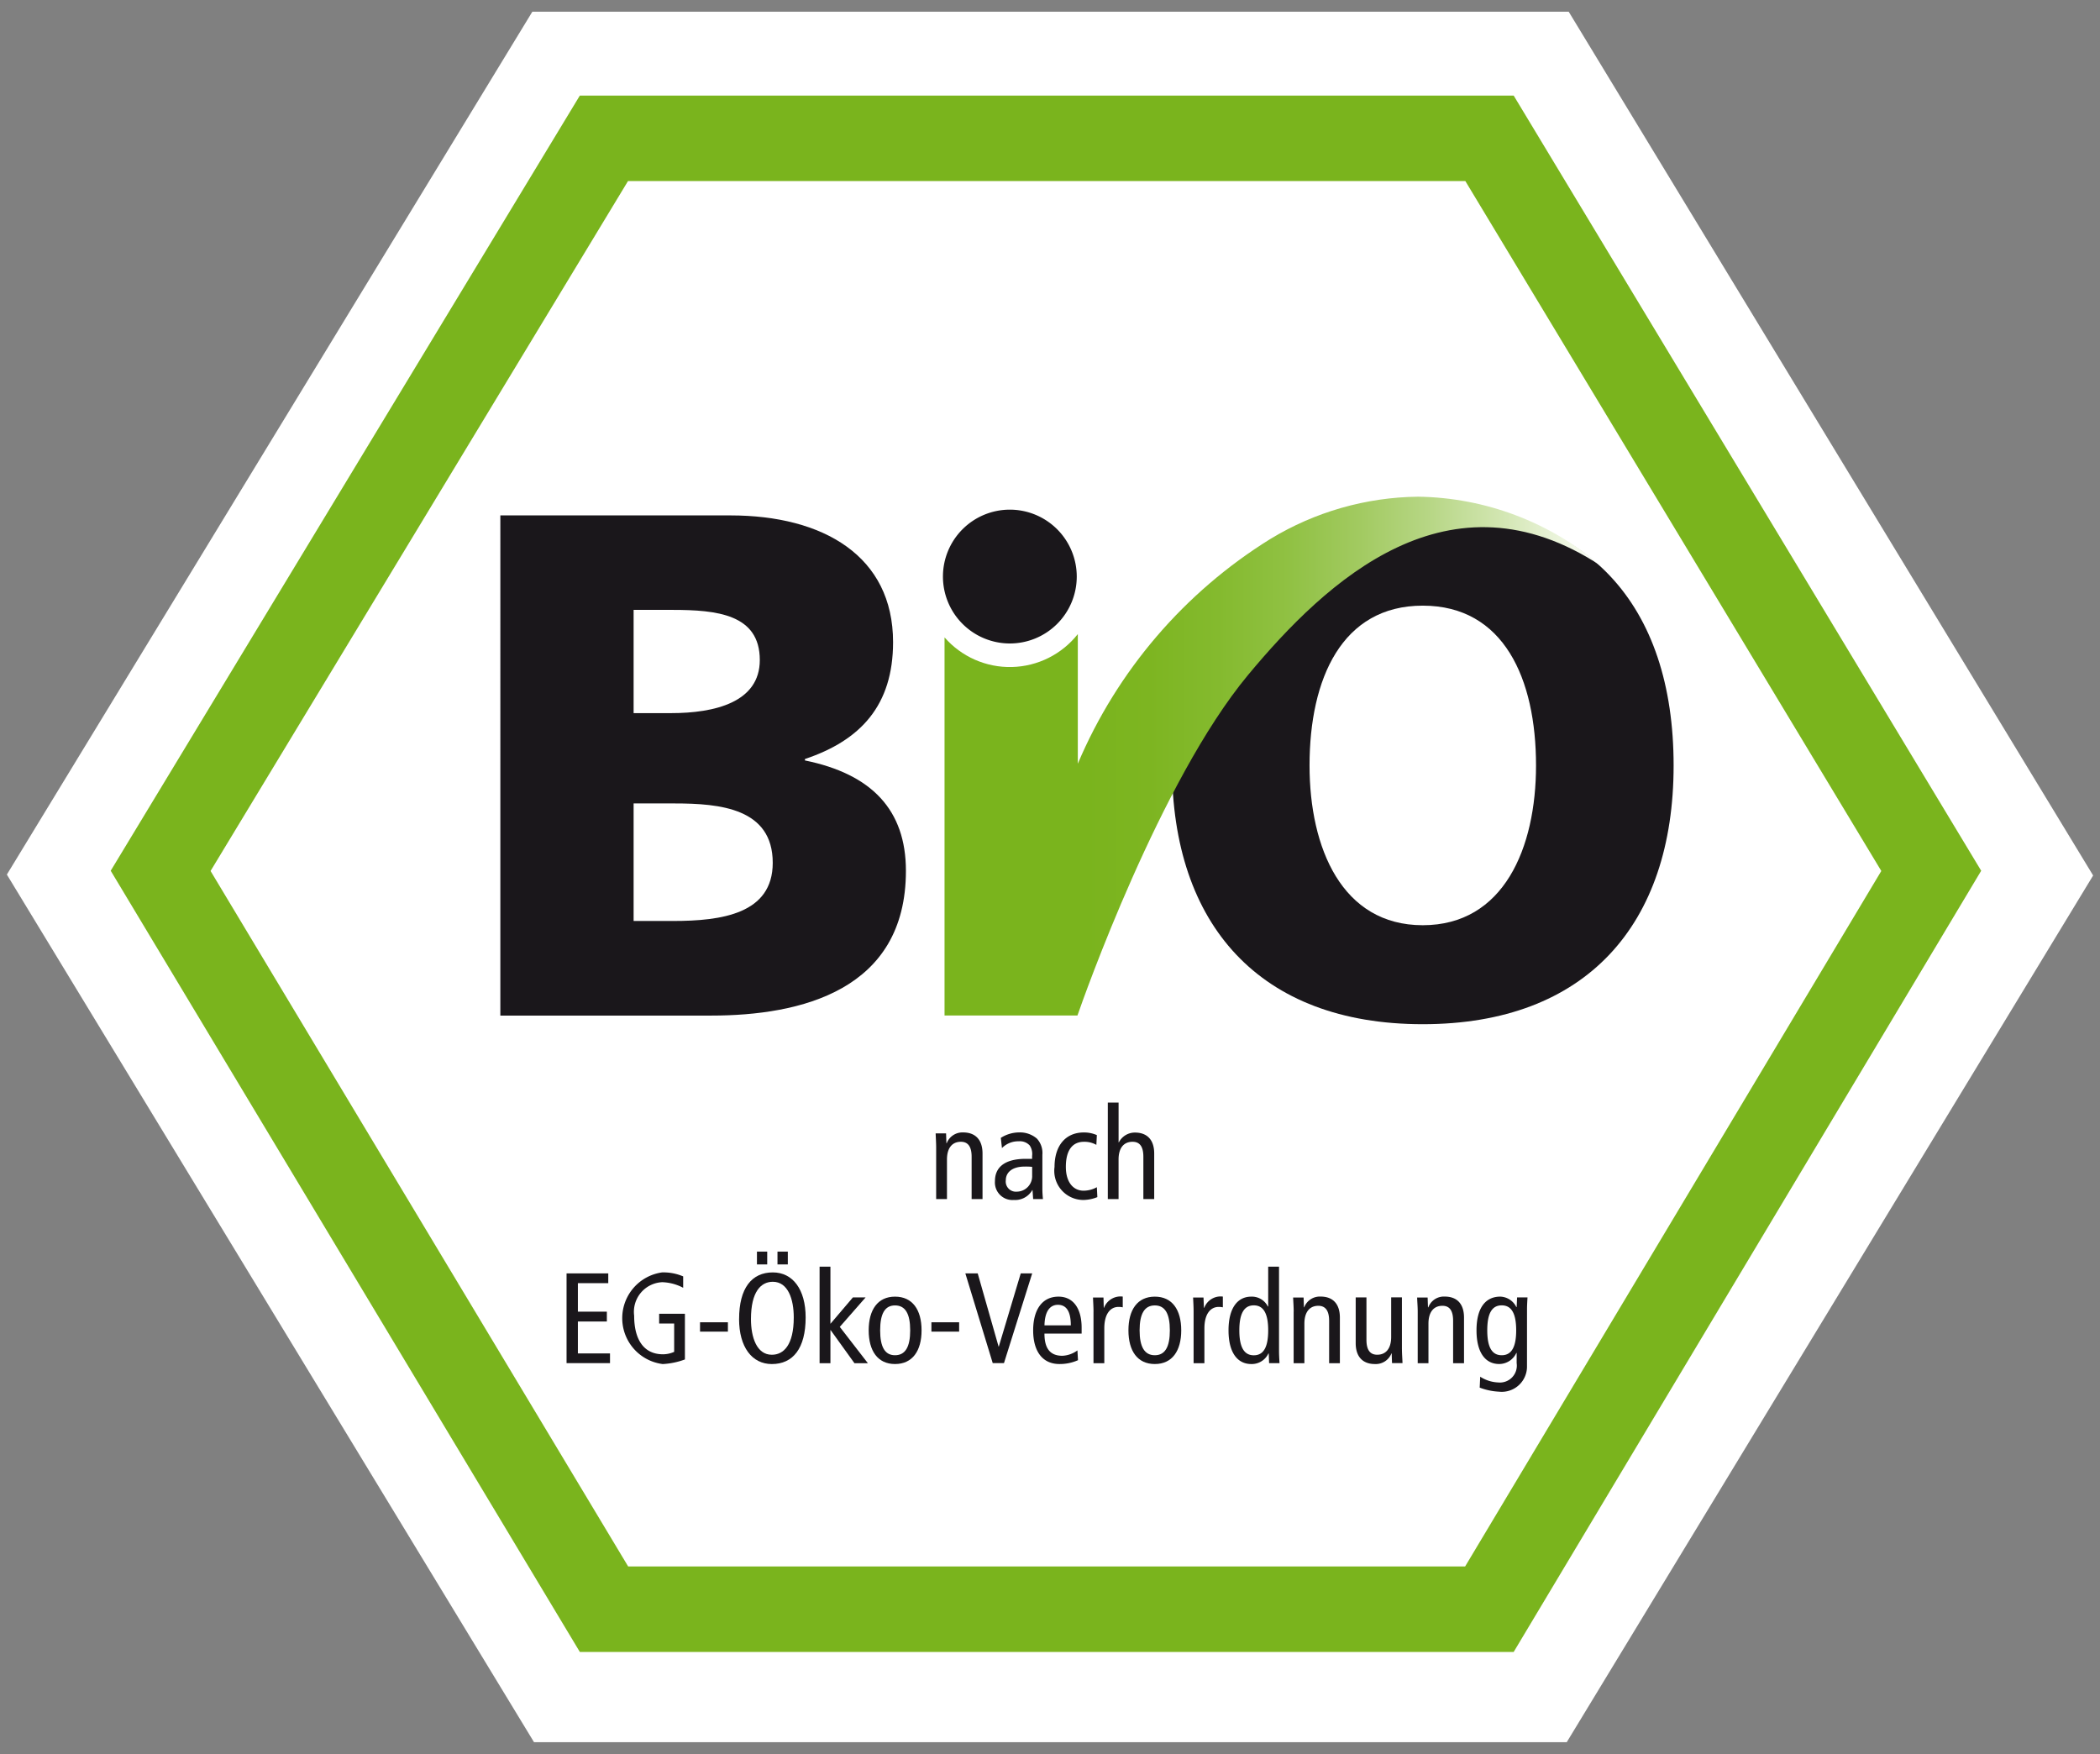 <?xml version="1.0" encoding="UTF-8"?> <svg xmlns="http://www.w3.org/2000/svg" xmlns:xlink="http://www.w3.org/1999/xlink" id="Ebene_1" data-name="Ebene 1" width="100" height="83.52" viewBox="0 0 100 83.52"><rect x="0" y="0" width="100" height="83.52" fill="#808080" stroke="none"/><defs><style>.cls-1{fill:none;}.cls-2{fill:#fff;}.cls-3{clip-path:url(#clip-path);}.cls-4{fill:#7ab41d;}.cls-5,.cls-6{fill:#1a171b;}.cls-6{fill-rule:evenodd;}.cls-7{clip-path:url(#clip-path-2);}.cls-8{fill:url(#linear-gradient);}</style><clipPath id="clip-path"><rect id="SVGID" class="cls-1" x="0.333" y="0.557" width="99.34" height="82.407"></rect></clipPath><clipPath id="clip-path-2"><path id="SVGID-2" data-name="SVGID" class="cls-1" d="M60.493,25.664a23.272,23.272,0,0,0-9.169,10.702V30.194a4.126,4.126,0,0,1-6.346.156V48.356h6.329c.293-.851,3.944-11.183,8.118-16.208,3.758-4.521,9.588-9.964,16.818-5.201a13.68,13.68,0,0,0-8.717-3.296,13.848,13.848,0,0,0-7.034,2.014"></path></clipPath><linearGradient id="linear-gradient" x1="-356.842" y1="379.163" x2="-353.442" y2="379.163" gradientTransform="matrix(7.332, 0, 0, -7.332, 2667.818, 2815.445)" gradientUnits="userSpaceOnUse"><stop offset="0" stop-color="#7ab41d"></stop><stop offset="0.006" stop-color="#7ab41d"></stop><stop offset="0.131" stop-color="#7db521"></stop><stop offset="0.263" stop-color="#84ba2e"></stop><stop offset="0.398" stop-color="#90c143"></stop><stop offset="0.535" stop-color="#a2ca61"></stop><stop offset="0.674" stop-color="#b8d787"></stop><stop offset="0.815" stop-color="#d4e7b5"></stop><stop offset="0.954" stop-color="#f4f9eb"></stop><stop offset="1" stop-color="#fff"></stop></linearGradient></defs><polygon class="cls-2" points="25.35 0.557 0.327 41.644 25.429 82.957 74.607 82.957 99.673 41.688 74.7 0.557 25.35 0.557"></polygon><g class="cls-3"><path class="cls-4" d="M27.611,4.551,5.272,41.462,27.611,78.66H72.08L94.342,41.462,72.08,4.551H27.611M69.778,8.621c1.087,1.801,18.657,30.936,19.808,32.852-1.141,1.919-18.734,31.3-19.818,33.116H29.912c-1.084-1.812-18.727-31.194-19.885-33.116,1.164-1.917,18.791-31.052,19.878-32.852Z"></path><path class="cls-5" d="M30.172,38.257h1.949c2.182,0,4.676.238,4.676,2.828,0,2.426-2.428,2.769-4.746,2.769H30.172V38.257M23.826,48.359H33.86c4.267,0,9.279-1.197,9.279-6.894,0-2.9-1.633-4.608-4.809-5.255V36.142c2.66-.89,4.197-2.563,4.197-5.564,0-4.094-3.312-6.036-7.746-6.036h-10.955ZM30.172,29.041h1.849c2.112,0,4.16.206,4.16,2.388,0,2.014-2.148,2.528-4.23,2.528H30.172Z"></path><path class="cls-5" d="M62.359,36.45c0-4.131,1.54-7.611,5.391-7.611,3.861,0,5.394,3.48,5.394,7.611,0,3.925-1.533,7.606-5.394,7.606-3.851,0-5.391-3.681-5.391-7.606m-6.549,0c0,7.573,4.161,12.319,11.94,12.319,7.785,0,11.946-4.746,11.946-12.319,0-7.644-4.094-12.32-11.946-12.32-7.849,0-11.94,4.676-11.94,12.32"></path><path class="cls-6" d="M51.274,27.457a3.186,3.186,0,1,1-3.186-3.189,3.188,3.188,0,0,1,3.186,3.189"></path></g><g class="cls-7"><rect class="cls-8" x="44.975" y="22.184" width="31.269" height="26.172"></rect></g><g class="cls-3"><path class="cls-5" d="M44.579,54.641c0-.226-.017-.449-.024-.672h.496l.017.469h.013a.802.802,0,0,1,.788-.515c.545,0,.918.316.918,1.004v2.168h-.519V55.08c0-.499-.186-.712-.512-.712-.403,0-.662.28-.662.845v1.882h-.515V54.641"></path><path class="cls-5" d="M49.149,55.955a.737.737,0,0,1-.728.788.484.484,0,0,1-.525-.546c0-.359.289-.648.895-.648a2.852,2.852,0,0,1,.359.013v.393M47.712,54.668a1.085,1.085,0,0,1,.801-.323.635.635,0,0,1,.519.196.728.728,0,0,1,.116.499v.14h-.299c-1.071,0-1.47.452-1.47,1.058a.835.835,0,0,0,.901.901.935.935,0,0,0,.875-.469h.013l.03.426H49.664c-.01-.11-.027-.293-.027-.479V54.987a1.007,1.007,0,0,0-.263-.772,1.232,1.232,0,0,0-.838-.293,1.631,1.631,0,0,0-.878.26Z"></path><path class="cls-5" d="M52.208,54.515a1.145,1.145,0,0,0-.595-.146c-.502,0-.858.346-.858,1.194,0,.722.346,1.134.848,1.134a1.324,1.324,0,0,0,.628-.166l.024.472a1.857,1.857,0,0,1-.652.136,1.387,1.387,0,0,1-1.387-1.576c0-1.008.525-1.639,1.397-1.639a1.51,1.51,0,0,1,.618.126l-.023.466"></path><path class="cls-5" d="M52.754,52.5h.512V54.395h.013a.856.856,0,0,1,.768-.466c.546,0,.915.313.915.998v2.168h-.516V55.08c0-.499-.183-.712-.516-.712-.406,0-.665.28-.665.845v1.882h-.512V52.5"></path><polygon class="cls-5" points="26.979 60.635 28.965 60.635 28.965 61.1 27.518 61.1 27.518 62.457 28.898 62.457 28.898 62.926 27.518 62.926 27.518 64.446 29.048 64.446 29.048 64.908 26.979 64.908 26.979 60.635"></polygon><path class="cls-5" d="M32.616,64.732a3.529,3.529,0,0,1-1.058.22,2.201,2.201,0,0,1-.03-4.364,2.39,2.39,0,0,1,1.004.19v.542a2.294,2.294,0,0,0-.997-.266,1.413,1.413,0,0,0-1.337,1.597c0,1.107.439,1.836,1.373,1.836a1.313,1.313,0,0,0,.532-.116V63.022h-.715V62.557h1.227v2.175"></path><rect class="cls-5" x="33.335" y="62.963" width="1.327" height="0.445"></rect><path class="cls-5" d="M37.023,60.209h.492v-.612h-.492Zm-.978,0h.489v-.612h-.489Zm-.851,2.601c0,1.327.612,2.142,1.56,2.142,1.011,0,1.61-.749,1.61-2.222,0-1.327-.609-2.142-1.563-2.142-1.004,0-1.606.748-1.606,2.222m.565,0c0-1.314.482-1.776,1.041-1.776.725,0,.997.831.997,1.696,0,1.314-.479,1.779-1.044,1.779-.722,0-.994-.835-.994-1.699"></path><polygon class="cls-5" points="40.615 61.778 41.22 61.778 39.99 63.182 41.327 64.911 40.688 64.911 39.554 63.335 39.544 63.335 39.544 64.911 39.028 64.911 39.028 60.315 39.544 60.315 39.544 63.036 40.615 61.778"></polygon><path class="cls-5" d="M41.912,63.348c0-.792.223-1.188.708-1.188.492,0,.722.396.722,1.188,0,.785-.23,1.184-.722,1.184-.486,0-.708-.399-.708-1.184m-.546,0c0,.978.432,1.603,1.254,1.603.828,0,1.264-.625,1.264-1.603,0-.985-.436-1.606-1.264-1.606-.822,0-1.254.622-1.254,1.606"></path><rect class="cls-5" x="44.353" y="62.963" width="1.32" height="0.445"></rect><polygon class="cls-5" points="45.969 60.635 46.558 60.635 47.552 64.12 47.562 64.12 48.607 60.635 49.152 60.635 47.808 64.908 47.273 64.908 45.969 60.635"></polygon><path class="cls-5" d="M49.737,63.109c.017-.732.306-.978.639-.978.412,0,.615.326.615.978H49.737m1.769.393v-.28c0-.914-.396-1.48-1.101-1.48-.778,0-1.207.622-1.207,1.606,0,.978.429,1.603,1.254,1.603a2.141,2.141,0,0,0,.881-.183l-.027-.466a1.315,1.315,0,0,1-.715.256c-.572,0-.855-.332-.855-1.057Z"></path><path class="cls-5" d="M52.072,62.457c0-.226-.017-.452-.024-.672h.499l.013.486h.013a.843.843,0,0,1,.891-.532v.512a.944.944,0,0,0-.2-.02c-.399,0-.678.343-.678,1.021v1.66h-.515V62.457"></path><path class="cls-5" d="M54.267,63.348c0-.792.233-1.188.725-1.188.489,0,.715.396.715,1.188,0,.785-.226,1.184-.715,1.184-.492,0-.725-.399-.725-1.184m-.532,0c0,.978.429,1.603,1.257,1.603.825,0,1.257-.625,1.257-1.603,0-.985-.432-1.606-1.257-1.606-.828,0-1.257.622-1.257,1.606"></path><path class="cls-5" d="M56.838,62.457c0-.226-.013-.452-.024-.672h.496l.02.486h.017a.832.832,0,0,1,.884-.532v.512a.932.932,0,0,0-.196-.02c-.399,0-.682.343-.682,1.021v1.66h-.515V62.457"></path><path class="cls-5" d="M60.39,63.348c0,.785-.213,1.187-.685,1.187-.472,0-.689-.403-.689-1.187,0-.785.216-1.191.689-1.191.472,0,.685.406.685,1.191m.516-3.033h-.516v1.896h-.016a.849.849,0,0,0-.792-.469c-.642,0-1.081.529-1.081,1.606s.439,1.603,1.081,1.603a.874.874,0,0,0,.818-.502h.016l.017.459h.496c-.01-.19-.023-.386-.023-.576Z"></path><path class="cls-5" d="M61.604,62.457c0-.226-.017-.452-.027-.672H62.076l.016.466h.013a.795.795,0,0,1,.788-.512c.542,0,.911.313.911,1.001v2.172h-.512V62.893c0-.496-.186-.715-.516-.715-.403,0-.662.286-.662.851v1.882h-.512V62.457"></path><path class="cls-5" d="M66.759,64.233c0,.23.02.456.027.675h-.499l-.017-.466h-.01a.801.801,0,0,1-.792.509c-.542,0-.911-.313-.911-.998V61.778h.512v2.022c0,.496.186.708.512.708.406,0,.665-.283.665-.848v-1.883h.512v2.454"></path><path class="cls-5" d="M67.51,62.457c0-.226-.02-.452-.027-.672h.499l.017.466h.017a.789.789,0,0,1,.788-.512c.542,0,.911.313.911,1.001v2.172h-.519V62.893c0-.496-.176-.715-.509-.715-.406,0-.665.286-.665.851v1.882h-.512V62.457"></path><path class="cls-5" d="M70.822,63.348c0-.792.213-1.191.689-1.191.472,0,.688.399.688,1.191,0,.785-.216,1.184-.688,1.184-.476,0-.689-.399-.689-1.184M72.715,62.354c0-.19.013-.389.023-.576h-.496l-.02.459h-.016a.884.884,0,0,0-.762-.496c-.698,0-1.134.525-1.134,1.606,0,1.078.436,1.603,1.078,1.603a.904.904,0,0,0,.818-.525h.016v.485a.806.806,0,0,1-.881.918,1.709,1.709,0,0,1-.855-.273l-.024.519a2.966,2.966,0,0,0,.915.193,1.203,1.203,0,0,0,1.337-1.224Z"></path></g></svg> 